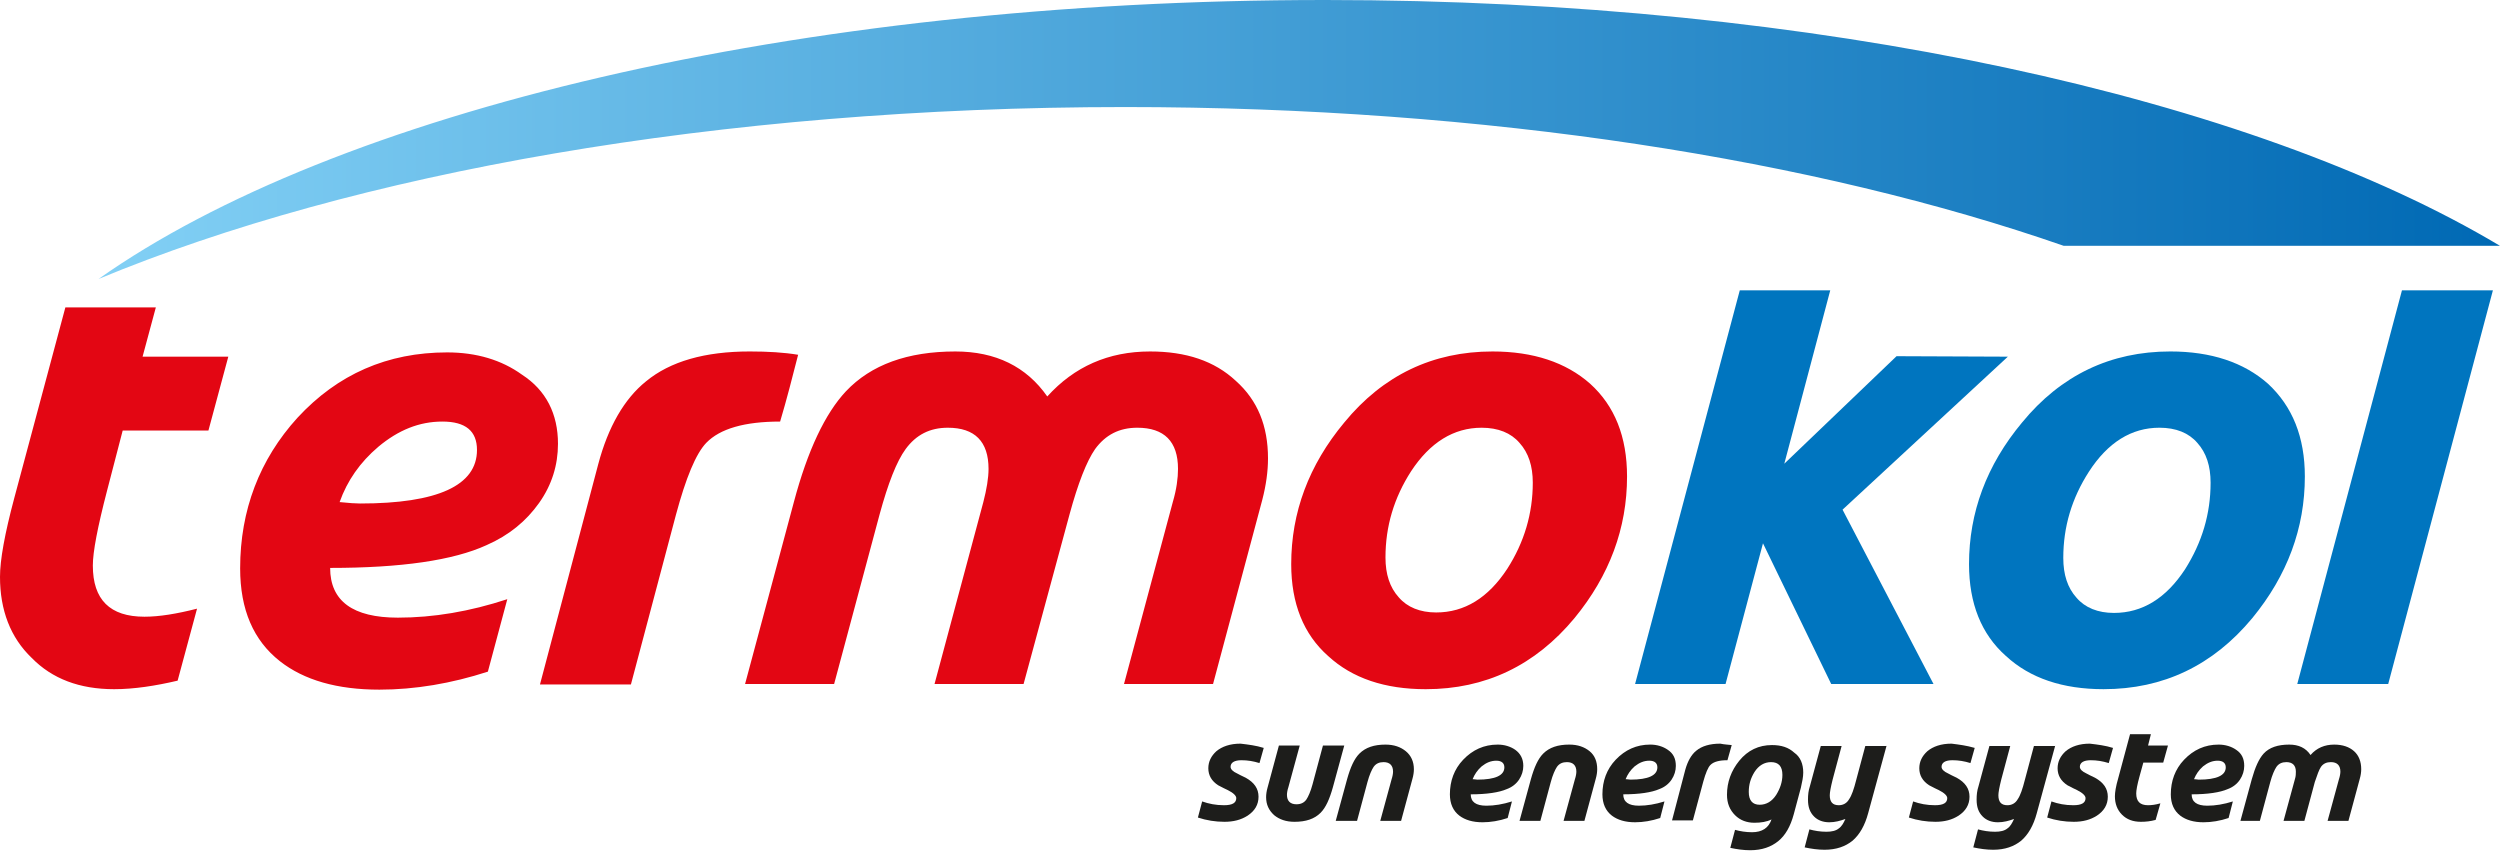 <svg version="1.1" id="katman_2_00000138574150091535567200000005446922079017278905_" xmlns="http://www.w3.org/2000/svg" xmlns:xlink="http://www.w3.org/1999/xlink" x="0" y="0" viewBox="0 0 527.8 179.9" xml:space="preserve"><style>.st7{enable-background:new}.st8{fill:#1d1d1b}</style><g id="katman_1"><g id="termokol"><defs><path id="SVGID_1_" d="M0 0h527.8v179.9H0z"/></defs><clipPath id="SVGID_00000052809704154747991780000014729164604715891387_"><use xlink:href="#SVGID_1_" style="overflow:visible"/></clipPath><g style="clip-path:url(#SVGID_00000052809704154747991780000014729164604715891387_)"><defs><path id="SVGID_00000064348695496276420570000003488213676829301909_" d="M0 0h527.8v179.9H0z"/></defs><clipPath id="SVGID_00000060003120760976176320000013992226083168011414_"><use xlink:href="#SVGID_00000064348695496276420570000003488213676829301909_" style="overflow:visible"/></clipPath><g style="clip-path:url(#SVGID_00000060003120760976176320000013992226083168011414_)"><path d="M423.9 75.3 389 107.6l19.2 36.8h-21.6l-14.4-29.7-7.9 29.7h-19.1l22.1-83.1h19.1l-9.7 36.6 23.7-22.7zm62.7 25.3c0 10.9-3.7 20.9-11.1 29.9-8.3 10-18.8 15-31.4 15-8.6 0-15.5-2.3-20.6-7-5.2-4.6-7.8-11.1-7.8-19.4 0-10.9 3.7-20.9 11.2-29.9 8.2-10 18.7-15 31.3-15 8.6 0 15.5 2.3 20.6 6.8 5.2 4.8 7.8 11.3 7.8 19.6m-19.9 1.3c0-3.5-.9-6.3-2.8-8.4-1.8-2.1-4.5-3.2-8-3.2-5.9 0-10.9 3.1-14.9 9.3-3.6 5.6-5.4 11.6-5.4 18.2 0 3.5.9 6.3 2.8 8.4 1.8 2.1 4.5 3.2 7.9 3.2 6 0 11-3.1 15-9.2 3.6-5.7 5.4-11.7 5.4-18.3m59.6-40.6-22.1 83.1H485l22.1-83.1z" style="fill:#0075bf"/><path d="M48.2 75.3 44 90.9H25.9l-3.3 12.7c-2 7.7-3 12.9-3 15.8 0 7.2 3.6 10.8 10.9 10.8 3.1 0 6.8-.6 11.1-1.7l-4.1 15.2c-4.7 1.1-9.2 1.8-13.4 1.8q-10.95 0-17.4-6.6C2.2 134.6 0 128.8 0 121.8c0-3.6 1-9.1 3-16.6l10.8-40.3h19.1l-2.8 10.4zm69.6 18.4c0 4.5-1.3 8.7-4 12.5s-6.3 6.8-11.1 8.9q-10.5 4.8-33 4.8c0 7 4.8 10.5 14.3 10.5q11.25 0 23.1-3.9l-4.1 15.3c-7.7 2.5-15.4 3.8-22.9 3.8q-13.35 0-21-6c-5.6-4.4-8.4-10.9-8.4-19.6 0-12.3 4.1-23 12.1-31.8 8.5-9.2 19-13.8 31.6-13.8 6.2 0 11.5 1.6 15.8 4.7 5.1 3.3 7.6 8.3 7.6 14.6M100.7 95c0-4-2.4-6-7.3-6s-9.3 1.8-13.5 5.3c-3.9 3.3-6.6 7.2-8.2 11.7 1.9.2 3.4.3 4.3.3 16.4 0 24.7-3.8 24.7-11.3m67.8-20.1c-1.2 4.7-2.4 9.4-3.8 14.1q-11.25 0-15.6 4.5c-2.2 2.3-4.3 7.4-6.4 15.2l-9.5 35.8H114L126.3 98c2.1-7.9 5.5-13.8 10.1-17.5q7.65-6.3 21.9-6.3c3.8 0 7.2.2 10.2.7m99.2 21.9q0 4.05-1.2 8.7l-10.4 38.9h-18.8l10.3-38.4c.8-2.7 1.1-5.1 1.1-7 0-5.8-2.9-8.7-8.6-8.7-3.8 0-6.7 1.5-8.9 4.5q-2.7 3.9-5.4 13.8l-9.7 35.8h-18.8l10.3-38.4c.7-2.7 1.1-5.1 1.1-7 0-5.8-2.9-8.7-8.6-8.7-3.8 0-6.7 1.5-8.9 4.5-1.9 2.6-3.7 7.2-5.5 13.8l-9.6 35.8h-18.8l10.3-38.4c2.9-10.9 6.6-18.7 11-23.4q7.95-8.4 23.1-8.4c8.5 0 15 3.2 19.4 9.5 5.7-6.3 12.9-9.5 21.7-9.5 7.6 0 13.6 2 18.1 6.2 4.6 4.1 6.8 9.5 6.8 16.4m75.8 3.8c0 10.9-3.7 20.9-11.1 29.9-8.3 10-18.8 15-31.4 15-8.6 0-15.5-2.3-20.6-7-5.2-4.6-7.8-11.1-7.8-19.4 0-10.9 3.7-20.9 11.2-29.9 8.2-10 18.7-15 31.3-15 8.6 0 15.5 2.3 20.6 6.8 5.2 4.7 7.8 11.2 7.8 19.6m-19.9 1.3c0-3.5-.9-6.3-2.8-8.4-1.8-2.1-4.5-3.2-8-3.2-5.9 0-10.9 3.1-14.9 9.2-3.6 5.6-5.4 11.6-5.4 18.2 0 3.5.9 6.3 2.8 8.4 1.8 2.1 4.5 3.2 7.9 3.2 6 0 11-3.1 15-9.2 3.6-5.6 5.4-11.7 5.4-18.2" style="fill:#e30613"/></g><defs><path id="SVGID_00000060751552290256840230000008969862910756022951_" d="M20.8 58.9c53.7-22.3 130.9-36.3 216.7-36.3 76.4 0 145.9 11.1 198.2 29.3h92.1C475.6 20.7 384 0 279.8 0c-112 0-209.3 23.8-259 58.9"/></defs><clipPath id="SVGID_00000168828870994208013540000000363282720867566505_"><use xlink:href="#SVGID_00000060751552290256840230000008969862910756022951_" style="overflow:visible"/></clipPath><g style="clip-path:url(#SVGID_00000168828870994208013540000000363282720867566505_)"><linearGradient id="SVGID_00000060008795943059206280000014083214266870483902_" gradientUnits="userSpaceOnUse" x1="109.94" y1="254.184" x2="113.082" y2="254.184" gradientTransform="rotate(180 9134.41 20523.516)scale(161.37)"><stop offset="0" style="stop-color:#0069b4"/><stop offset="1" style="stop-color:#82d0f5"/></linearGradient><path style="fill:url(#SVGID_00000060008795943059206280000014083214266870483902_)" d="M20.8 0h507v58.9h-507z"/></g><defs><path id="SVGID_00000022540961918743740200000011421741286200725680_" d="M0 0h527.8v179.9H0z"/></defs><clipPath id="SVGID_00000165951542555177413750000001128079420058375302_"><use xlink:href="#SVGID_00000022540961918743740200000011421741286200725680_" style="overflow:visible"/></clipPath><g style="clip-path:url(#SVGID_00000165951542555177413750000001128079420058375302_)"><g class="st7"><path class="st8" d="m266.8 157.9-.9 3.2c-1.3-.4-2.5-.6-3.8-.6-1.5 0-2.3.5-2.3 1.4 0 .5.5 1 1.4 1.4.4.2.9.5 1.8.9 1.8 1 2.7 2.3 2.7 4s-.8 3-2.3 4c-1.4.9-3 1.3-4.9 1.3s-3.8-.3-5.6-.9l.9-3.4c1.4.5 2.9.8 4.6.8 1.8 0 2.6-.5 2.6-1.5 0-.5-.6-1.1-1.8-1.7-.4-.2-1.1-.5-2-1q-2.1-1.35-2.1-3.6c0-1.4.6-2.6 1.7-3.6 1.2-1 2.9-1.6 5.1-1.6 1.7.2 3.3.4 4.9.9m17-.5-2.4 8.8c-.7 2.5-1.5 4.3-2.6 5.4-1.3 1.3-3.1 1.9-5.5 1.9-1.8 0-3.2-.5-4.3-1.4-1.1-1-1.7-2.2-1.7-3.8 0-.6.1-1.3.3-2l2.4-8.9h4.4l-2.4 8.8c-.2.6-.3 1.2-.3 1.6 0 1.3.7 2 2 2 .9 0 1.6-.3 2.1-1 .4-.6.9-1.7 1.3-3.2l2.2-8.2zm14.7 5c0 .6-.1 1.3-.3 2l-2.4 8.9h-4.4l2.4-8.8c.2-.6.3-1.2.3-1.6 0-1.3-.7-2-2-2-.9 0-1.6.3-2.1 1-.4.6-.9 1.7-1.3 3.2l-2.2 8.2H282l2.4-8.8c.7-2.5 1.5-4.3 2.6-5.4 1.3-1.3 3.1-1.9 5.5-1.9 1.8 0 3.2.5 4.3 1.4s1.7 2.2 1.7 3.8m23.1-.7c0 1-.3 2-.9 2.9s-1.5 1.6-2.6 2c-1.6.7-4.2 1.1-7.6 1.1q0 2.4 3.3 2.4 2.55 0 5.4-.9l-.9 3.5c-1.8.6-3.6.9-5.3.9-2.1 0-3.7-.5-4.9-1.4-1.3-1-2-2.5-2-4.5 0-2.8.9-5.3 2.8-7.3 2-2.1 4.4-3.2 7.3-3.2 1.4 0 2.7.4 3.7 1.1 1.1.8 1.7 1.9 1.7 3.4m-4 .3c0-.9-.6-1.4-1.7-1.4s-2.1.4-3.1 1.2c-.9.8-1.5 1.7-1.9 2.7.4 0 .8.1 1 .1 3.8 0 5.7-.9 5.7-2.6m19.6.4c0 .6-.1 1.3-.3 2l-2.4 8.9h-4.4l2.4-8.8c.2-.6.3-1.2.3-1.6 0-1.3-.7-2-2-2-.9 0-1.6.3-2.1 1-.4.6-.9 1.7-1.3 3.2l-2.2 8.2h-4.4l2.4-8.8c.7-2.5 1.5-4.3 2.6-5.4 1.3-1.3 3.1-1.9 5.5-1.9 1.8 0 3.2.5 4.3 1.4s1.6 2.2 1.6 3.8m16.6-.7c0 1-.3 2-.9 2.9s-1.5 1.6-2.6 2c-1.6.7-4.2 1.1-7.6 1.1q0 2.4 3.3 2.4 2.55 0 5.4-.9l-.9 3.5c-1.8.6-3.6.9-5.3.9-2.1 0-3.7-.5-4.9-1.4-1.3-1-2-2.5-2-4.5 0-2.8.9-5.3 2.8-7.3 2-2.1 4.4-3.2 7.3-3.2 1.4 0 2.7.4 3.7 1.1 1.2.8 1.7 1.9 1.7 3.4m-3.9.3c0-.9-.6-1.4-1.7-1.4s-2.1.4-3.1 1.2c-.9.8-1.5 1.7-1.9 2.7.4 0 .8.1 1 .1 3.8 0 5.7-.9 5.7-2.6"/></g><g class="st7"><path class="st8" d="M365.6 157.3c-.3 1.1-.6 2.2-.9 3.2-1.7 0-2.9.3-3.6 1-.5.5-1 1.7-1.5 3.5l-2.2 8.2H353l2.8-10.7c.5-1.8 1.3-3.2 2.3-4q1.8-1.5 5.1-1.5c.9.2 1.7.2 2.4.3"/></g><g class="st7"><path class="st8" d="M380.7 163.1c0 .9-.2 1.9-.5 3.2l-1.5 5.6q-1.05 3.9-3.3 5.7c-1.5 1.2-3.4 1.9-5.9 1.9-1.4 0-2.8-.2-4.2-.5l1-3.8c1.1.3 2.3.5 3.6.5 2.1 0 3.5-.9 4.1-2.7-1 .5-2.2.7-3.6.7-1.6 0-3-.5-4.1-1.6s-1.7-2.5-1.7-4.3c0-2.7.9-5.1 2.6-7.2q2.7-3.3 6.9-3.3c2 0 3.5.5 4.7 1.6 1.3.9 1.9 2.4 1.9 4.2m-4.4.5q0-2.7-2.4-2.7c-1.4 0-2.6.7-3.5 2.1-.8 1.3-1.2 2.6-1.2 4.2 0 1.8.8 2.7 2.3 2.7 1.4 0 2.6-.7 3.5-2.1.8-1.3 1.3-2.7 1.3-4.2m22-6.2-3.9 14.3c-.7 2.6-1.8 4.5-3.3 5.8-1.5 1.2-3.4 1.9-5.9 1.9-1.4 0-2.8-.2-4.2-.5l1-3.8c1.1.3 2.3.5 3.6.5 1.1 0 2-.2 2.6-.7.6-.4 1-1.1 1.4-2-1.1.4-2.2.7-3.4.7-1.3 0-2.4-.4-3.2-1.2-.9-.9-1.3-2-1.3-3.6 0-1 .1-1.9.4-2.8l2.3-8.5h4.4l-1.9 7.1q-.6 2.4-.6 3.3c0 1.4.6 2.1 1.9 2.1.9 0 1.7-.4 2.2-1.3.5-.7 1-2.1 1.5-4.1l1.9-7.1h4.5zm18.6.5-.9 3.2c-1.3-.4-2.5-.6-3.8-.6-1.5 0-2.3.5-2.3 1.4 0 .5.5 1 1.4 1.4.4.2.9.5 1.8.9 1.8 1 2.7 2.3 2.7 4s-.8 3-2.3 4c-1.4.9-3 1.3-4.9 1.3s-3.8-.3-5.6-.9l.9-3.4c1.4.5 2.9.8 4.6.8 1.8 0 2.6-.5 2.6-1.5 0-.5-.6-1.1-1.8-1.7-.4-.2-1.1-.5-2-1q-2.1-1.35-2.1-3.6c0-1.4.6-2.6 1.7-3.6 1.2-1 2.9-1.6 5.1-1.6 1.6.2 3.2.4 4.9.9"/></g><g class="st7"><path class="st8" d="m433.9 157.4-3.9 14.3c-.7 2.6-1.8 4.5-3.3 5.8-1.5 1.2-3.4 1.9-5.9 1.9-1.4 0-2.8-.2-4.2-.5l1-3.8c1.1.3 2.3.5 3.6.5 1.1 0 2-.2 2.6-.7.6-.4 1-1.1 1.4-2-1.1.4-2.2.7-3.4.7-1.3 0-2.4-.4-3.2-1.2-.9-.9-1.3-2-1.3-3.6 0-1 .1-1.9.4-2.8l2.3-8.5h4.4l-1.9 7.1q-.6 2.4-.6 3.3c0 1.4.6 2.1 1.9 2.1.9 0 1.7-.4 2.2-1.3.5-.7 1-2.1 1.5-4.1l1.9-7.1h4.5z"/></g><g class="st7"><path class="st8" d="m446.1 157.9-.9 3.2c-1.3-.4-2.5-.6-3.8-.6-1.5 0-2.3.5-2.3 1.4 0 .5.5 1 1.4 1.4.4.2.9.5 1.8.9 1.8 1 2.7 2.3 2.7 4s-.8 3-2.3 4c-1.4.9-3 1.3-4.9 1.3s-3.8-.3-5.6-.9l.9-3.4c1.4.5 2.9.8 4.6.8 1.8 0 2.6-.5 2.6-1.5 0-.5-.6-1.1-1.8-1.7-.4-.2-1.1-.5-2-1q-2.1-1.35-2.1-3.6c0-1.4.6-2.6 1.7-3.6 1.2-1 2.9-1.6 5.1-1.6 1.7.2 3.3.4 4.9.9"/></g><g class="st7"><path class="st8" d="m457.7 157.4-1 3.6h-4.2l-.8 2.9c-.5 1.8-.7 3-.7 3.6 0 1.7.8 2.5 2.5 2.5.7 0 1.6-.1 2.6-.4l-1 3.5c-1.1.3-2.1.4-3.1.4-1.7 0-3-.5-4-1.5q-1.5-1.5-1.5-3.9c0-.8.2-2.1.7-3.8l2.5-9.3h4.4l-.6 2.4z"/></g><g class="st7"><path class="st8" d="M473.8 161.7c0 1-.3 2-.9 2.9s-1.5 1.6-2.6 2c-1.6.7-4.2 1.1-7.6 1.1q0 2.4 3.3 2.4 2.55 0 5.4-.9l-.9 3.5c-1.8.6-3.6.9-5.3.9-2.1 0-3.7-.5-4.9-1.4-1.3-1-2-2.5-2-4.5 0-2.8.9-5.3 2.8-7.3 2-2.1 4.4-3.2 7.3-3.2 1.4 0 2.7.4 3.7 1.1 1.2.8 1.7 1.9 1.7 3.4m-3.9.3c0-.9-.6-1.4-1.7-1.4s-2.1.4-3.1 1.2c-.9.8-1.5 1.7-1.9 2.7.4 0 .8.1 1 .1 3.8 0 5.7-.9 5.7-2.6m28.6.4c0 .6-.1 1.3-.3 2l-2.4 8.9h-4.4l2.4-8.8c.2-.6.3-1.2.3-1.6 0-1.3-.7-2-2-2-.9 0-1.6.3-2.1 1-.4.6-.8 1.7-1.3 3.2l-2.2 8.2h-4.4l2.4-8.8c.2-.6.2-1.2.2-1.6 0-1.3-.7-2-2-2-.9 0-1.6.3-2.1 1-.4.6-.9 1.7-1.3 3.2l-2.2 8.2H473l2.4-8.8c.7-2.5 1.5-4.3 2.5-5.4 1.2-1.3 3-1.9 5.4-1.9 2 0 3.5.7 4.5 2.2 1.3-1.5 3-2.2 5-2.2 1.8 0 3.2.5 4.2 1.4s1.5 2.2 1.5 3.8"/></g></g></g></g></g></svg>
